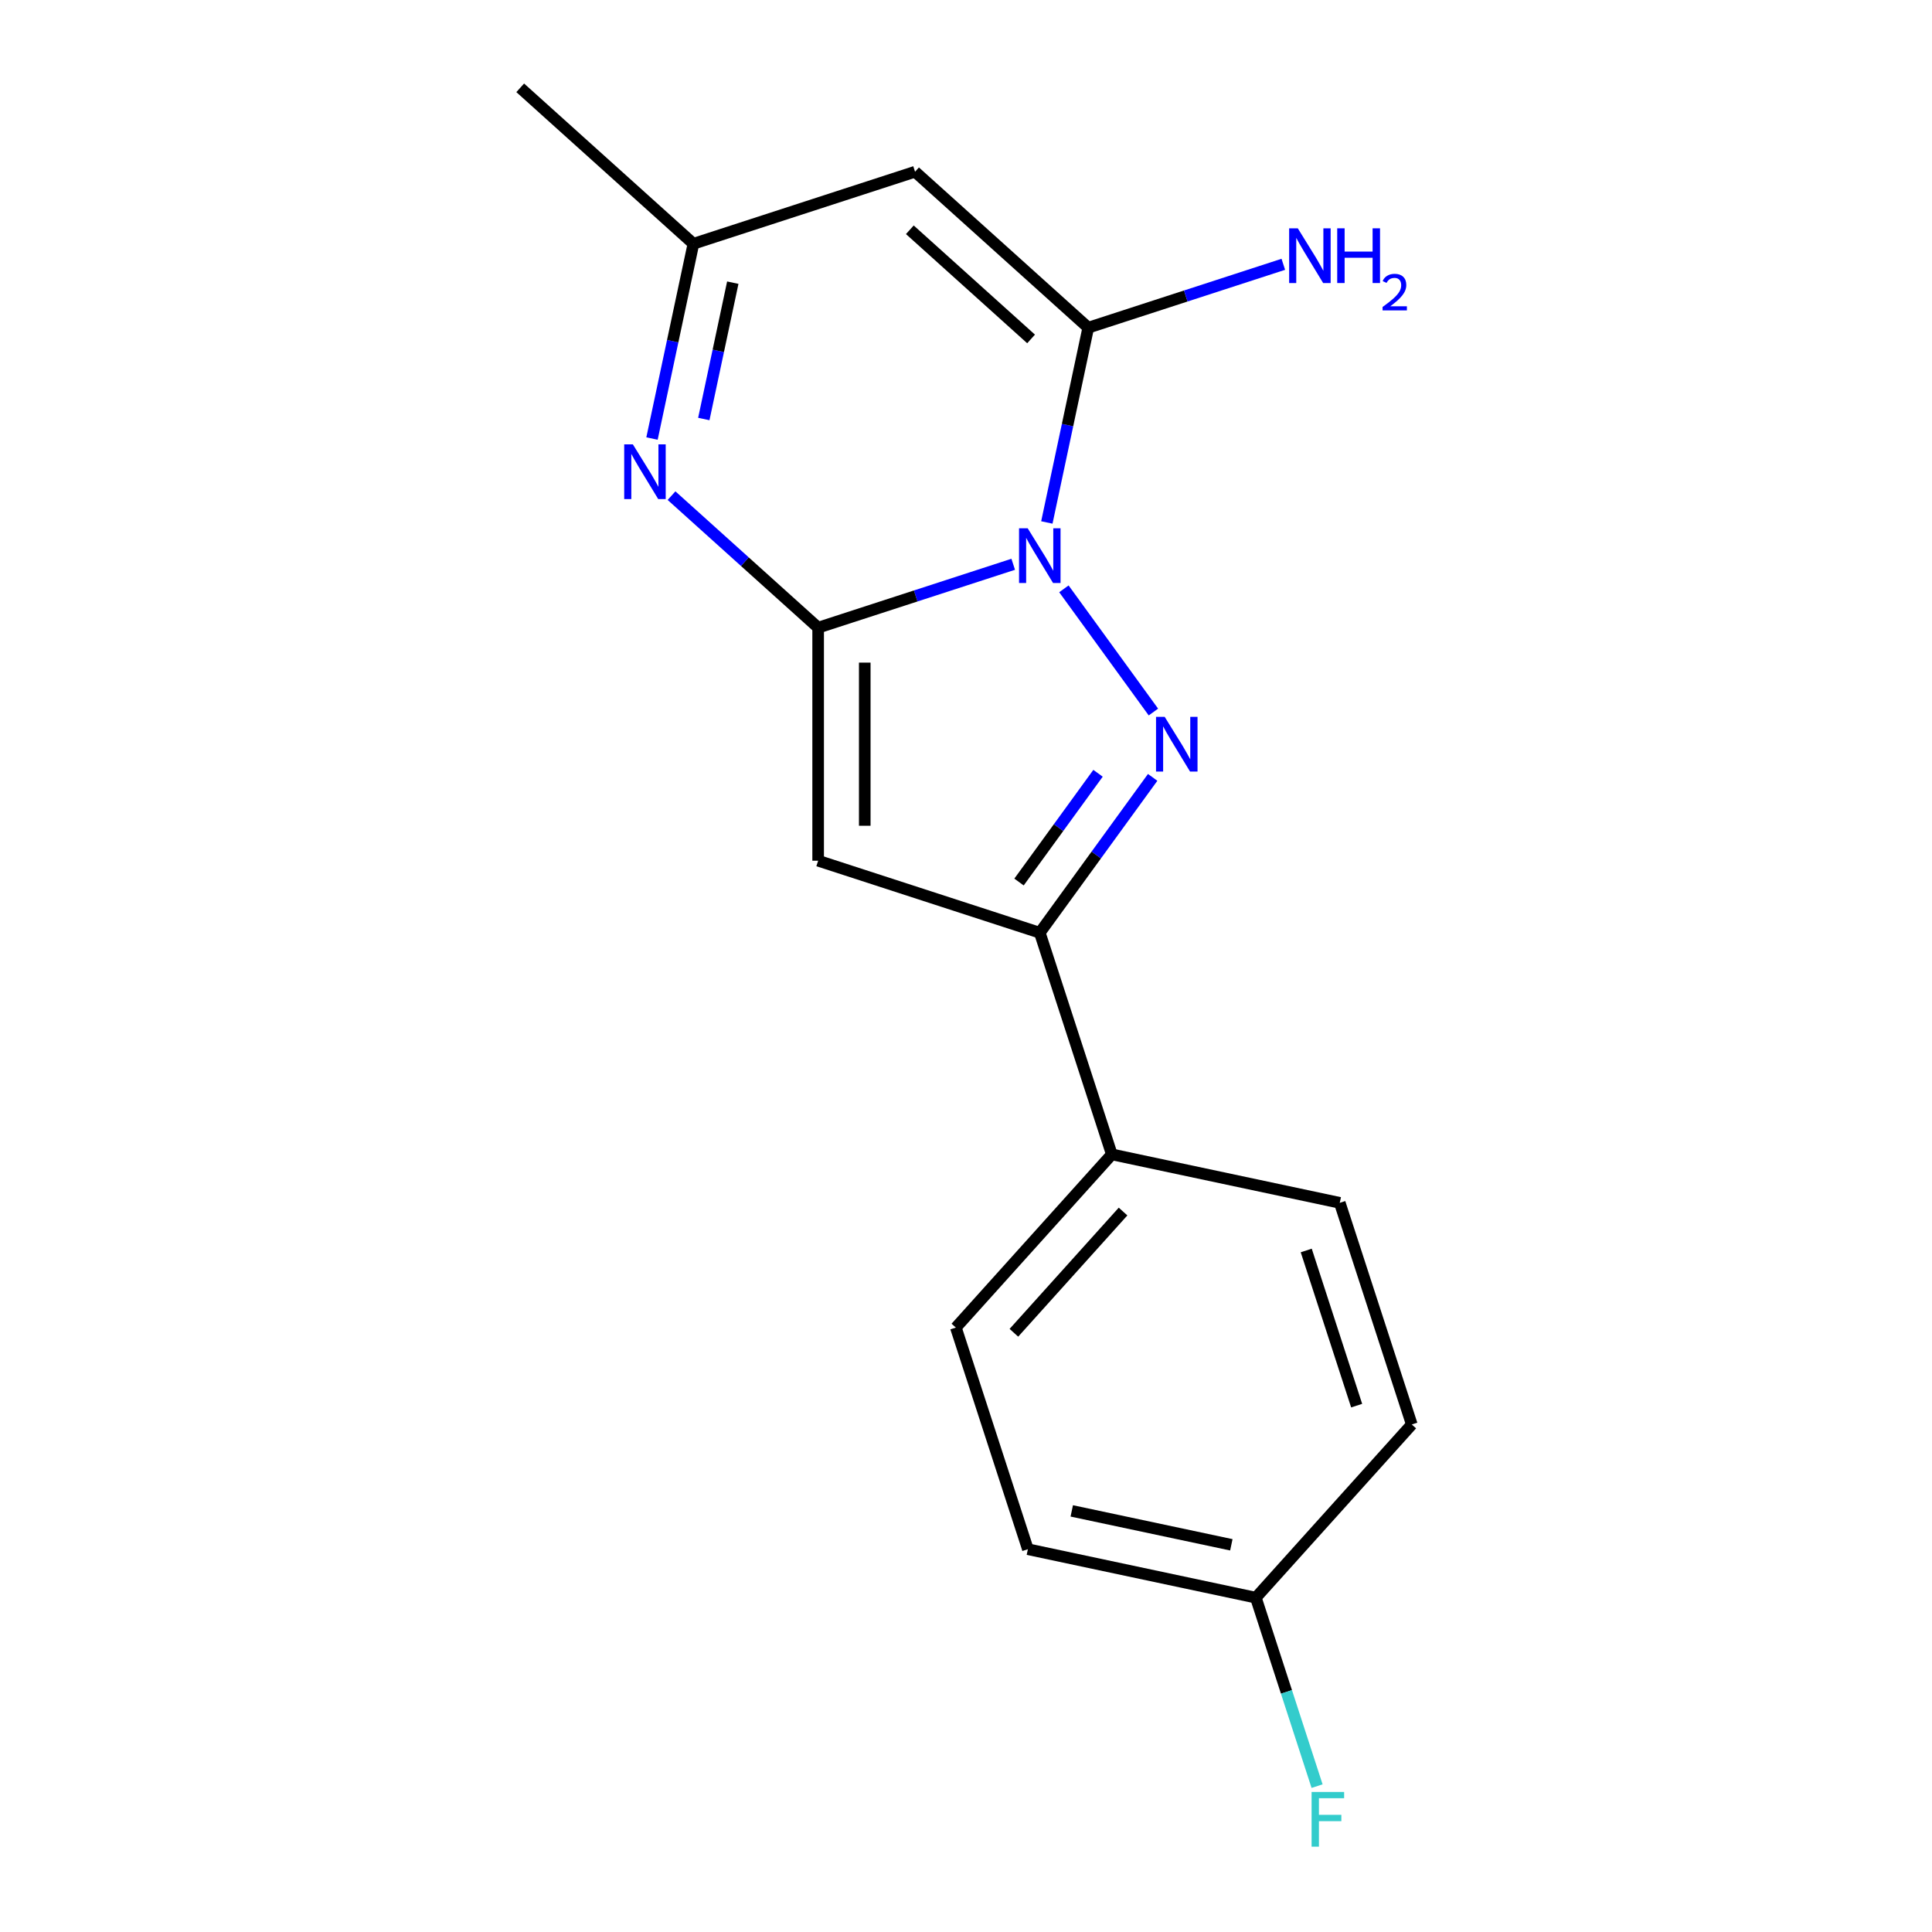 <?xml version='1.0' encoding='iso-8859-1'?>
<svg version='1.1' baseProfile='full'
              xmlns='http://www.w3.org/2000/svg'
                      xmlns:rdkit='http://www.rdkit.org/xml'
                      xmlns:xlink='http://www.w3.org/1999/xlink'
                  xml:space='preserve'
width='1000px' height='1000px' viewBox='0 0 1000 1000'>
<!-- END OF HEADER -->
<rect style='opacity:1.0;fill:#FFFFFF;stroke:none' width='1000' height='1000' x='0' y='0'> </rect>
<path class='bond-0' d='M 524.438,292.071 L 473.954,308.474' style='fill:none;fill-rule:evenodd;stroke:#0000FF;stroke-width:6px;stroke-linecap:butt;stroke-linejoin:miter;stroke-opacity:1' />
<path class='bond-0' d='M 473.954,308.474 L 423.47,324.877' style='fill:none;fill-rule:evenodd;stroke:#000000;stroke-width:6px;stroke-linecap:butt;stroke-linejoin:miter;stroke-opacity:1' />
<path class='bond-1' d='M 550.673,304.777 L 597.004,368.546' style='fill:none;fill-rule:evenodd;stroke:#0000FF;stroke-width:6px;stroke-linecap:butt;stroke-linejoin:miter;stroke-opacity:1' />
<path class='bond-2' d='M 541.845,270.426 L 552.559,220.018' style='fill:none;fill-rule:evenodd;stroke:#0000FF;stroke-width:6px;stroke-linecap:butt;stroke-linejoin:miter;stroke-opacity:1' />
<path class='bond-2' d='M 552.559,220.018 L 563.274,169.61' style='fill:none;fill-rule:evenodd;stroke:#000000;stroke-width:6px;stroke-linecap:butt;stroke-linejoin:miter;stroke-opacity:1' />
<path class='bond-3' d='M 423.47,324.877 L 423.47,445.505' style='fill:none;fill-rule:evenodd;stroke:#000000;stroke-width:6px;stroke-linecap:butt;stroke-linejoin:miter;stroke-opacity:1' />
<path class='bond-3' d='M 447.596,342.971 L 447.596,427.411' style='fill:none;fill-rule:evenodd;stroke:#000000;stroke-width:6px;stroke-linecap:butt;stroke-linejoin:miter;stroke-opacity:1' />
<path class='bond-4' d='M 423.47,324.877 L 385.526,290.712' style='fill:none;fill-rule:evenodd;stroke:#000000;stroke-width:6px;stroke-linecap:butt;stroke-linejoin:miter;stroke-opacity:1' />
<path class='bond-4' d='M 385.526,290.712 L 347.582,256.547' style='fill:none;fill-rule:evenodd;stroke:#0000FF;stroke-width:6px;stroke-linecap:butt;stroke-linejoin:miter;stroke-opacity:1' />
<path class='bond-5' d='M 596.618,402.367 L 567.406,442.574' style='fill:none;fill-rule:evenodd;stroke:#0000FF;stroke-width:6px;stroke-linecap:butt;stroke-linejoin:miter;stroke-opacity:1' />
<path class='bond-5' d='M 567.406,442.574 L 538.194,482.781' style='fill:none;fill-rule:evenodd;stroke:#000000;stroke-width:6px;stroke-linecap:butt;stroke-linejoin:miter;stroke-opacity:1' />
<path class='bond-5' d='M 568.337,400.248 L 547.888,428.393' style='fill:none;fill-rule:evenodd;stroke:#0000FF;stroke-width:6px;stroke-linecap:butt;stroke-linejoin:miter;stroke-opacity:1' />
<path class='bond-5' d='M 547.888,428.393 L 527.44,456.538' style='fill:none;fill-rule:evenodd;stroke:#000000;stroke-width:6px;stroke-linecap:butt;stroke-linejoin:miter;stroke-opacity:1' />
<path class='bond-6' d='M 563.274,169.61 L 473.63,88.894' style='fill:none;fill-rule:evenodd;stroke:#000000;stroke-width:6px;stroke-linecap:butt;stroke-linejoin:miter;stroke-opacity:1' />
<path class='bond-6' d='M 533.684,175.431 L 470.933,118.93' style='fill:none;fill-rule:evenodd;stroke:#000000;stroke-width:6px;stroke-linecap:butt;stroke-linejoin:miter;stroke-opacity:1' />
<path class='bond-9' d='M 563.274,169.61 L 613.758,153.207' style='fill:none;fill-rule:evenodd;stroke:#000000;stroke-width:6px;stroke-linecap:butt;stroke-linejoin:miter;stroke-opacity:1' />
<path class='bond-9' d='M 613.758,153.207 L 664.242,136.803' style='fill:none;fill-rule:evenodd;stroke:#0000FF;stroke-width:6px;stroke-linecap:butt;stroke-linejoin:miter;stroke-opacity:1' />
<path class='bond-17' d='M 423.47,445.505 L 538.194,482.781' style='fill:none;fill-rule:evenodd;stroke:#000000;stroke-width:6px;stroke-linecap:butt;stroke-linejoin:miter;stroke-opacity:1' />
<path class='bond-18' d='M 337.477,226.986 L 348.192,176.578' style='fill:none;fill-rule:evenodd;stroke:#0000FF;stroke-width:6px;stroke-linecap:butt;stroke-linejoin:miter;stroke-opacity:1' />
<path class='bond-18' d='M 348.192,176.578 L 358.906,126.17' style='fill:none;fill-rule:evenodd;stroke:#000000;stroke-width:6px;stroke-linecap:butt;stroke-linejoin:miter;stroke-opacity:1' />
<path class='bond-18' d='M 364.29,216.88 L 371.79,181.594' style='fill:none;fill-rule:evenodd;stroke:#0000FF;stroke-width:6px;stroke-linecap:butt;stroke-linejoin:miter;stroke-opacity:1' />
<path class='bond-18' d='M 371.79,181.594 L 379.29,146.308' style='fill:none;fill-rule:evenodd;stroke:#000000;stroke-width:6px;stroke-linecap:butt;stroke-linejoin:miter;stroke-opacity:1' />
<path class='bond-8' d='M 538.194,482.781 L 575.47,597.504' style='fill:none;fill-rule:evenodd;stroke:#000000;stroke-width:6px;stroke-linecap:butt;stroke-linejoin:miter;stroke-opacity:1' />
<path class='bond-7' d='M 473.63,88.894 L 358.906,126.17' style='fill:none;fill-rule:evenodd;stroke:#000000;stroke-width:6px;stroke-linecap:butt;stroke-linejoin:miter;stroke-opacity:1' />
<path class='bond-16' d='M 358.906,126.17 L 269.263,45.455' style='fill:none;fill-rule:evenodd;stroke:#000000;stroke-width:6px;stroke-linecap:butt;stroke-linejoin:miter;stroke-opacity:1' />
<path class='bond-10' d='M 575.47,597.504 L 494.754,687.148' style='fill:none;fill-rule:evenodd;stroke:#000000;stroke-width:6px;stroke-linecap:butt;stroke-linejoin:miter;stroke-opacity:1' />
<path class='bond-10' d='M 581.291,627.094 L 524.79,689.845' style='fill:none;fill-rule:evenodd;stroke:#000000;stroke-width:6px;stroke-linecap:butt;stroke-linejoin:miter;stroke-opacity:1' />
<path class='bond-11' d='M 575.47,597.504 L 693.461,622.584' style='fill:none;fill-rule:evenodd;stroke:#000000;stroke-width:6px;stroke-linecap:butt;stroke-linejoin:miter;stroke-opacity:1' />
<path class='bond-14' d='M 494.754,687.148 L 532.03,801.872' style='fill:none;fill-rule:evenodd;stroke:#000000;stroke-width:6px;stroke-linecap:butt;stroke-linejoin:miter;stroke-opacity:1' />
<path class='bond-13' d='M 693.461,622.584 L 730.737,737.308' style='fill:none;fill-rule:evenodd;stroke:#000000;stroke-width:6px;stroke-linecap:butt;stroke-linejoin:miter;stroke-opacity:1' />
<path class='bond-13' d='M 676.108,647.248 L 702.201,727.555' style='fill:none;fill-rule:evenodd;stroke:#000000;stroke-width:6px;stroke-linecap:butt;stroke-linejoin:miter;stroke-opacity:1' />
<path class='bond-12' d='M 650.022,826.952 L 730.737,737.308' style='fill:none;fill-rule:evenodd;stroke:#000000;stroke-width:6px;stroke-linecap:butt;stroke-linejoin:miter;stroke-opacity:1' />
<path class='bond-15' d='M 650.022,826.952 L 665.869,875.726' style='fill:none;fill-rule:evenodd;stroke:#000000;stroke-width:6px;stroke-linecap:butt;stroke-linejoin:miter;stroke-opacity:1' />
<path class='bond-15' d='M 665.869,875.726 L 681.717,924.5' style='fill:none;fill-rule:evenodd;stroke:#33CCCC;stroke-width:6px;stroke-linecap:butt;stroke-linejoin:miter;stroke-opacity:1' />
<path class='bond-19' d='M 650.022,826.952 L 532.03,801.872' style='fill:none;fill-rule:evenodd;stroke:#000000;stroke-width:6px;stroke-linecap:butt;stroke-linejoin:miter;stroke-opacity:1' />
<path class='bond-19' d='M 637.339,799.591 L 554.745,782.035' style='fill:none;fill-rule:evenodd;stroke:#000000;stroke-width:6px;stroke-linecap:butt;stroke-linejoin:miter;stroke-opacity:1' />
<path  class='atom-0' d='M 531.934 273.441
L 541.214 288.441
Q 542.134 289.921, 543.614 292.601
Q 545.094 295.281, 545.174 295.441
L 545.174 273.441
L 548.934 273.441
L 548.934 301.761
L 545.054 301.761
L 535.094 285.361
Q 533.934 283.441, 532.694 281.241
Q 531.494 279.041, 531.134 278.361
L 531.134 301.761
L 527.454 301.761
L 527.454 273.441
L 531.934 273.441
' fill='#0000FF'/>
<path  class='atom-2' d='M 602.837 371.031
L 612.117 386.031
Q 613.037 387.511, 614.517 390.191
Q 615.997 392.871, 616.077 393.031
L 616.077 371.031
L 619.837 371.031
L 619.837 399.351
L 615.957 399.351
L 605.997 382.951
Q 604.837 381.031, 603.597 378.831
Q 602.397 376.631, 602.037 375.951
L 602.037 399.351
L 598.357 399.351
L 598.357 371.031
L 602.837 371.031
' fill='#0000FF'/>
<path  class='atom-5' d='M 327.567 230.002
L 336.847 245.002
Q 337.767 246.482, 339.247 249.162
Q 340.727 251.842, 340.807 252.002
L 340.807 230.002
L 344.567 230.002
L 344.567 258.322
L 340.687 258.322
L 330.727 241.922
Q 329.567 240.002, 328.327 237.802
Q 327.127 235.602, 326.767 234.922
L 326.767 258.322
L 323.087 258.322
L 323.087 230.002
L 327.567 230.002
' fill='#0000FF'/>
<path  class='atom-10' d='M 671.737 118.174
L 681.017 133.174
Q 681.937 134.654, 683.417 137.334
Q 684.897 140.014, 684.977 140.174
L 684.977 118.174
L 688.737 118.174
L 688.737 146.494
L 684.857 146.494
L 674.897 130.094
Q 673.737 128.174, 672.497 125.974
Q 671.297 123.774, 670.937 123.094
L 670.937 146.494
L 667.257 146.494
L 667.257 118.174
L 671.737 118.174
' fill='#0000FF'/>
<path  class='atom-10' d='M 692.137 118.174
L 695.977 118.174
L 695.977 130.214
L 710.457 130.214
L 710.457 118.174
L 714.297 118.174
L 714.297 146.494
L 710.457 146.494
L 710.457 133.414
L 695.977 133.414
L 695.977 146.494
L 692.137 146.494
L 692.137 118.174
' fill='#0000FF'/>
<path  class='atom-10' d='M 715.67 145.5
Q 716.357 143.731, 717.993 142.755
Q 719.63 141.751, 721.901 141.751
Q 724.725 141.751, 726.309 143.283
Q 727.893 144.814, 727.893 147.533
Q 727.893 150.305, 725.834 152.892
Q 723.801 155.479, 719.577 158.542
L 728.21 158.542
L 728.21 160.654
L 715.617 160.654
L 715.617 158.885
Q 719.102 156.403, 721.161 154.555
Q 723.247 152.707, 724.25 151.044
Q 725.253 149.381, 725.253 147.665
Q 725.253 145.87, 724.356 144.867
Q 723.458 143.863, 721.901 143.863
Q 720.396 143.863, 719.393 144.471
Q 718.389 145.078, 717.677 146.424
L 715.67 145.5
' fill='#0000FF'/>
<path  class='atom-16' d='M 678.878 927.515
L 695.718 927.515
L 695.718 930.755
L 682.678 930.755
L 682.678 939.355
L 694.278 939.355
L 694.278 942.635
L 682.678 942.635
L 682.678 955.835
L 678.878 955.835
L 678.878 927.515
' fill='#33CCCC'/>
</svg>
